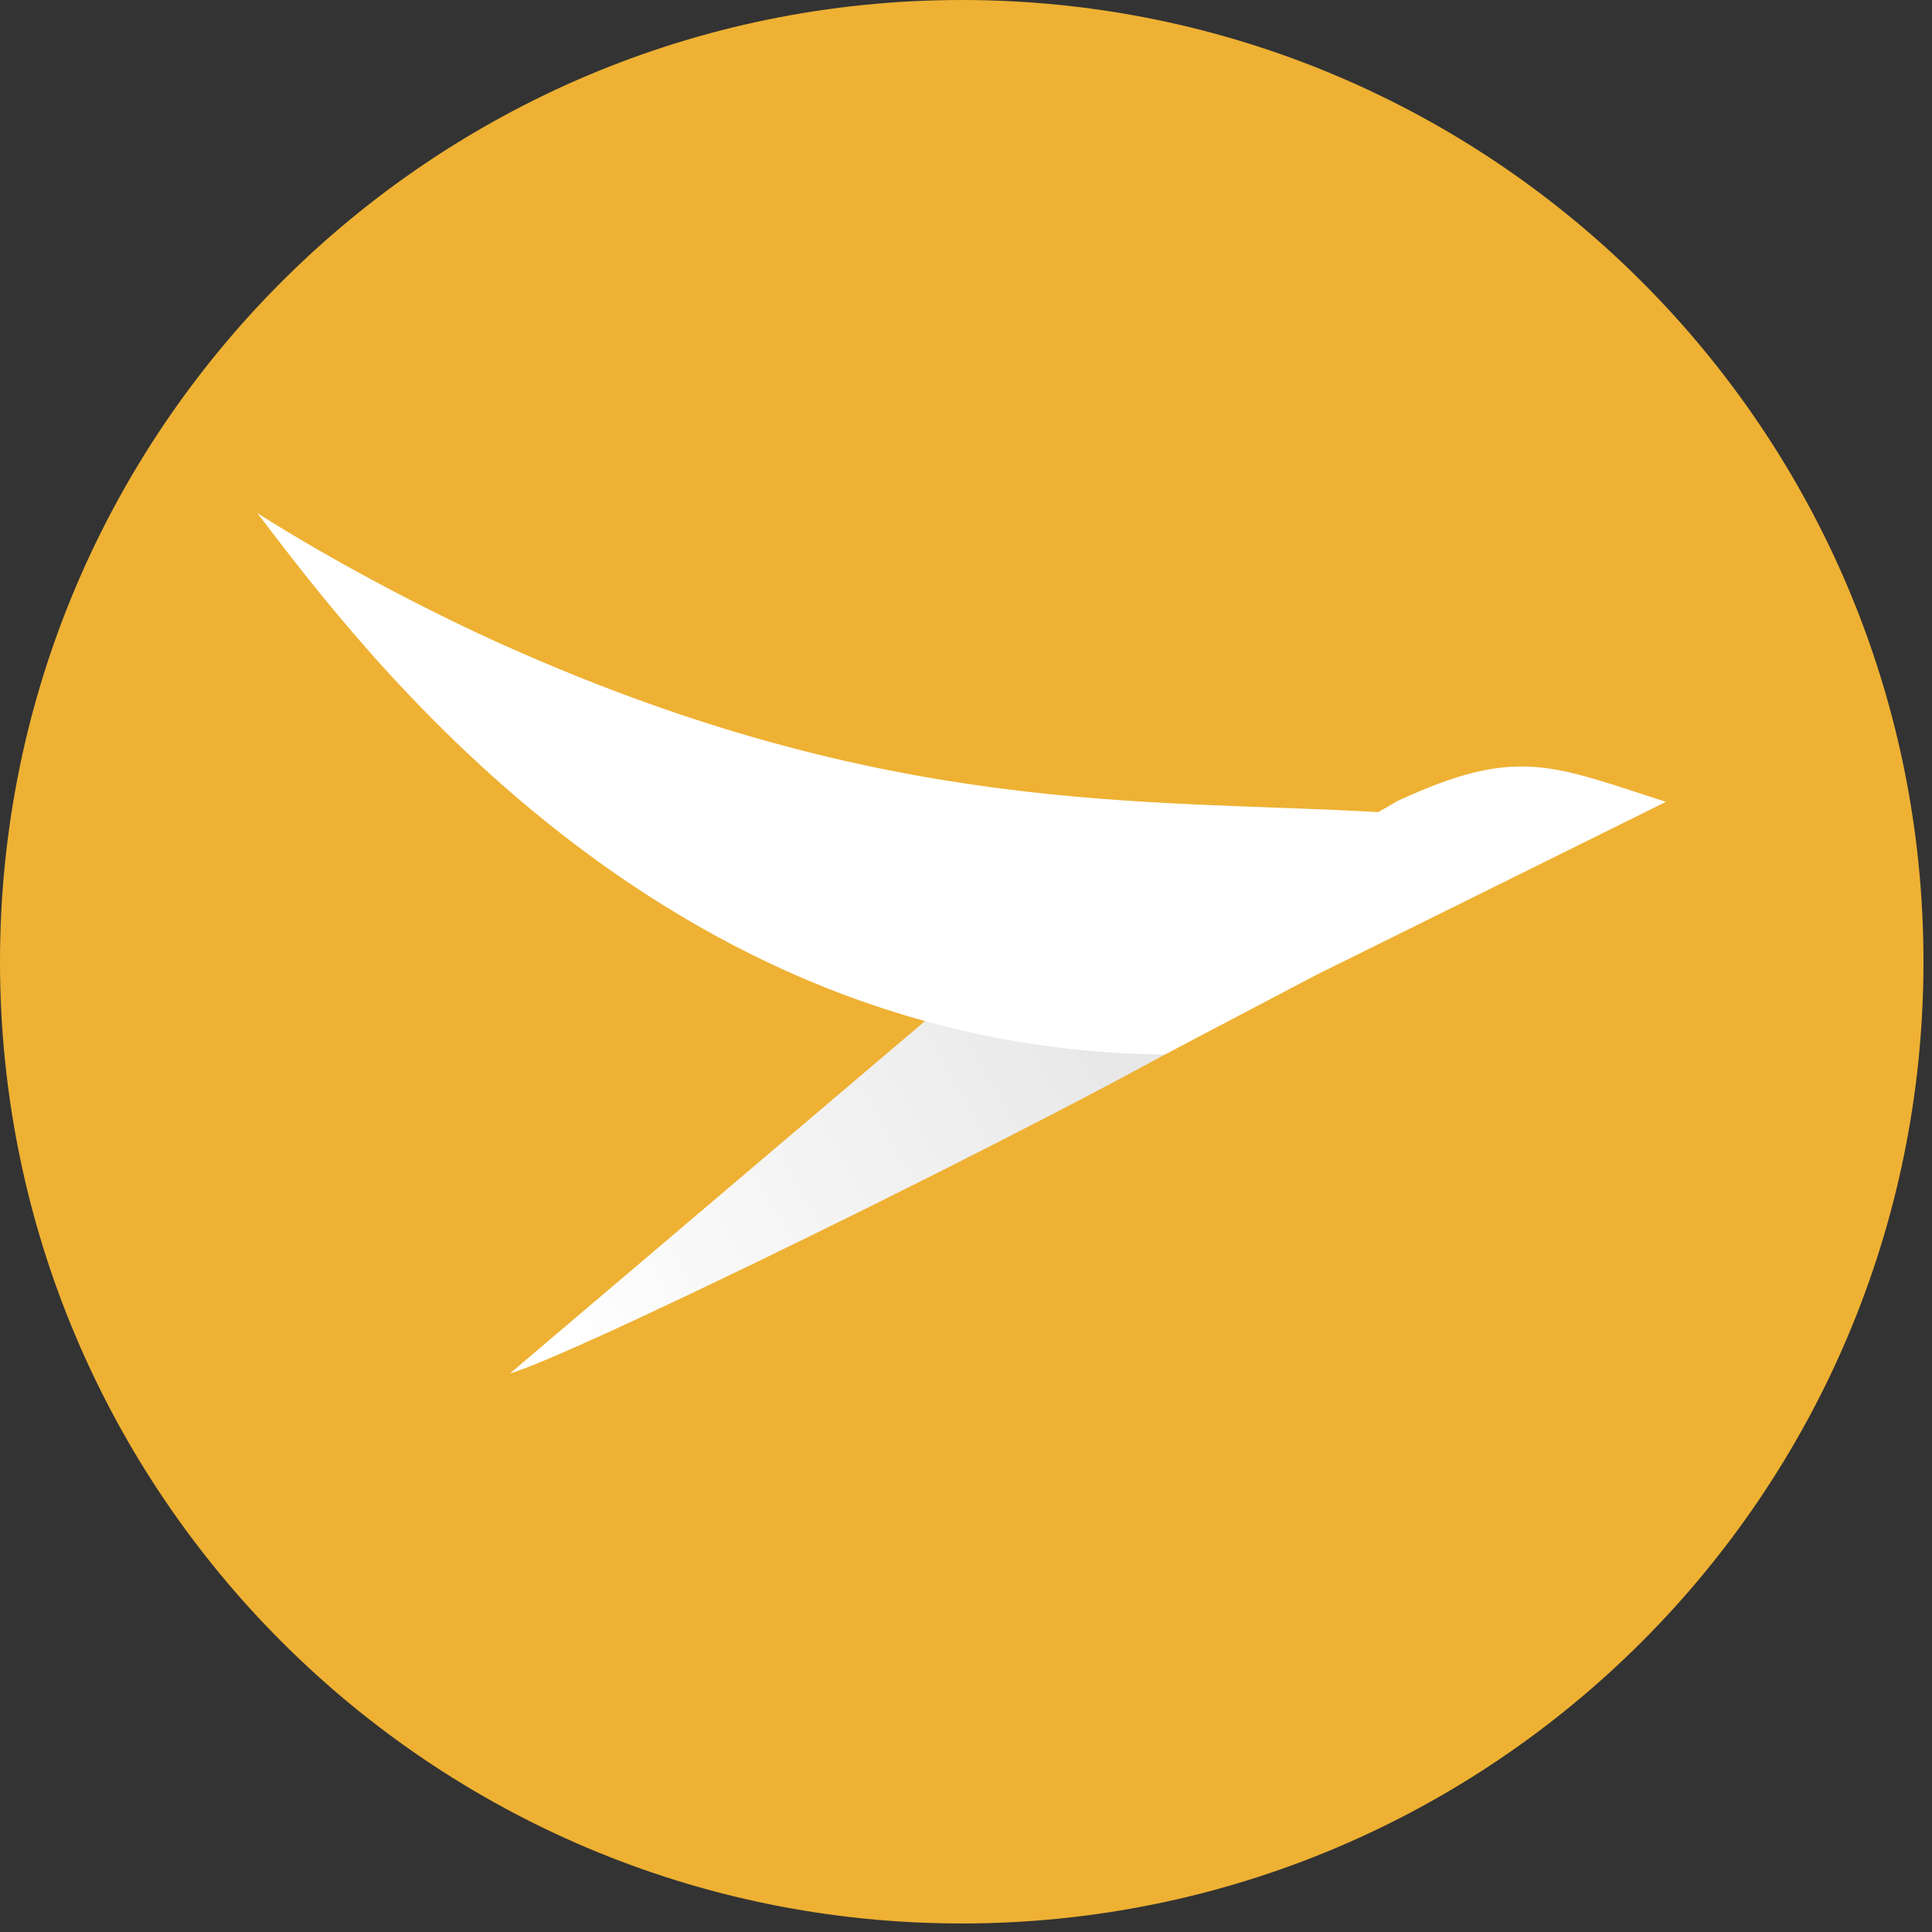 <svg xmlns="http://www.w3.org/2000/svg" xmlns:xlink="http://www.w3.org/1999/xlink" width="150" zoomAndPan="magnify" viewBox="0 0 112.5 112.5" height="150" preserveAspectRatio="xMidYMid meet" version="1.0"><rect x="0" y="0" width="112.5" height="112.5" fill="#333333" stroke="none"/><defs><clipPath id="dda1f3b666"><path d="M 0 0 L 112.004 0 L 112.004 112.004 L 0 112.004 Z M 0 0 " clip-rule="nonzero"/></clipPath><clipPath id="40e4c923dd"><path d="M 0 56 C 0 86.93 25.074 112.004 56 112.004 C 86.93 112.004 112.004 86.93 112.004 56 C 112.004 25.074 86.93 0 56 0 C 25.074 0 0 25.074 0 56 Z M 0 56 " clip-rule="nonzero"/></clipPath><clipPath id="b5dc3c3cc3"><path d="M 29 56 L 73 56 L 73 80 L 29 80 Z M 29 56 " clip-rule="nonzero"/></clipPath><clipPath id="ff59205273"><path d="M 29.699 79.973 C 33.852 78.812 67.375 62.223 72.164 58.852 C 71.109 58.105 69.727 58.379 68.129 58.312 C 63.238 58.117 58.969 55.988 57.102 56.707 Z M 29.699 79.973 " clip-rule="evenodd"/></clipPath><linearGradient x1="158.977" gradientTransform="matrix(0.137, 0, 0, 0.137, 6.823, 29.881)" y1="351.337" x2="470.097" gradientUnits="userSpaceOnUse" y2="177.684" id="a0c68c10ce"><stop stop-opacity="1" stop-color="rgb(100%, 100%, 100%)" offset="0"/><stop stop-opacity="1" stop-color="rgb(99.925%, 99.925%, 99.925%)" offset="0.062"/><stop stop-opacity="1" stop-color="rgb(99.663%, 99.663%, 99.663%)" offset="0.094"/><stop stop-opacity="1" stop-color="rgb(99.286%, 99.286%, 99.286%)" offset="0.125"/><stop stop-opacity="1" stop-color="rgb(98.907%, 98.907%, 98.907%)" offset="0.156"/><stop stop-opacity="1" stop-color="rgb(98.531%, 98.531%, 98.531%)" offset="0.188"/><stop stop-opacity="1" stop-color="rgb(98.152%, 98.152%, 98.152%)" offset="0.219"/><stop stop-opacity="1" stop-color="rgb(97.775%, 97.775%, 97.775%)" offset="0.24"/><stop stop-opacity="1" stop-color="rgb(97.588%, 97.588%, 97.588%)" offset="0.25"/><stop stop-opacity="1" stop-color="rgb(97.398%, 97.398%, 97.398%)" offset="0.281"/><stop stop-opacity="1" stop-color="rgb(97.02%, 97.02%, 97.02%)" offset="0.312"/><stop stop-opacity="1" stop-color="rgb(96.643%, 96.643%, 96.643%)" offset="0.344"/><stop stop-opacity="1" stop-color="rgb(96.265%, 96.265%, 96.265%)" offset="0.375"/><stop stop-opacity="1" stop-color="rgb(95.888%, 95.888%, 95.888%)" offset="0.406"/><stop stop-opacity="1" stop-color="rgb(95.511%, 95.511%, 95.511%)" offset="0.438"/><stop stop-opacity="1" stop-color="rgb(95.132%, 95.132%, 95.132%)" offset="0.469"/><stop stop-opacity="1" stop-color="rgb(94.756%, 94.756%, 94.756%)" offset="0.5"/><stop stop-opacity="1" stop-color="rgb(94.379%, 94.379%, 94.379%)" offset="0.531"/><stop stop-opacity="1" stop-color="rgb(94%, 94%, 94%)" offset="0.562"/><stop stop-opacity="1" stop-color="rgb(93.623%, 93.623%, 93.623%)" offset="0.594"/><stop stop-opacity="1" stop-color="rgb(93.245%, 93.245%, 93.245%)" offset="0.625"/><stop stop-opacity="1" stop-color="rgb(92.868%, 92.868%, 92.868%)" offset="0.656"/><stop stop-opacity="1" stop-color="rgb(92.491%, 92.491%, 92.491%)" offset="0.688"/><stop stop-opacity="1" stop-color="rgb(92.113%, 92.113%, 92.113%)" offset="0.719"/><stop stop-opacity="1" stop-color="rgb(91.736%, 91.736%, 91.736%)" offset="0.75"/><stop stop-opacity="1" stop-color="rgb(91.357%, 91.357%, 91.357%)" offset="0.76"/><stop stop-opacity="1" stop-color="rgb(91.17%, 91.17%, 91.17%)" offset="0.781"/><stop stop-opacity="1" stop-color="rgb(91.084%, 91.084%, 91.084%)" offset="0.812"/><stop stop-opacity="1" stop-color="rgb(90.999%, 90.999%, 90.999%)" offset="0.875"/><stop stop-opacity="1" stop-color="rgb(90.999%, 90.999%, 90.999%)" offset="1"/></linearGradient><clipPath id="f9f6c04d78"><path d="M 14 29.879 L 98 29.879 L 98 62 L 14 62 Z M 14 29.879 " clip-rule="nonzero"/></clipPath></defs><g clip-path="url(#dda1f3b666)"><g clip-path="url(#40e4c923dd)"><path fill="#eeb133" d="M 0 112.004 L 0 0 L 112.004 0 L 112.004 112.004 Z M 0 112.004 " fill-opacity="1" fill-rule="nonzero"/></g></g><g clip-path="url(#b5dc3c3cc3)"><g clip-path="url(#ff59205273)"><path fill="url(#a0c68c10ce)" d="M 29.699 55.988 L 29.699 79.973 L 72.164 79.973 L 72.164 55.988 Z M 29.699 55.988 " fill-rule="nonzero"/></g></g><g clip-path="url(#f9f6c04d78)"><path fill="#ffffff" d="M 76.609 56.789 L 97.008 46.691 C 90.363 44.562 88.336 43.41 81.371 46.645 L 80.254 47.289 C 66.652 46.512 51.711 47.566 29.434 37.609 C 24.758 35.52 19.215 32.566 14.984 29.879 C 20.969 37.703 38.312 61.141 67.836 61.402 Z M 76.609 56.789 " fill-opacity="1" fill-rule="evenodd"/></g></svg>